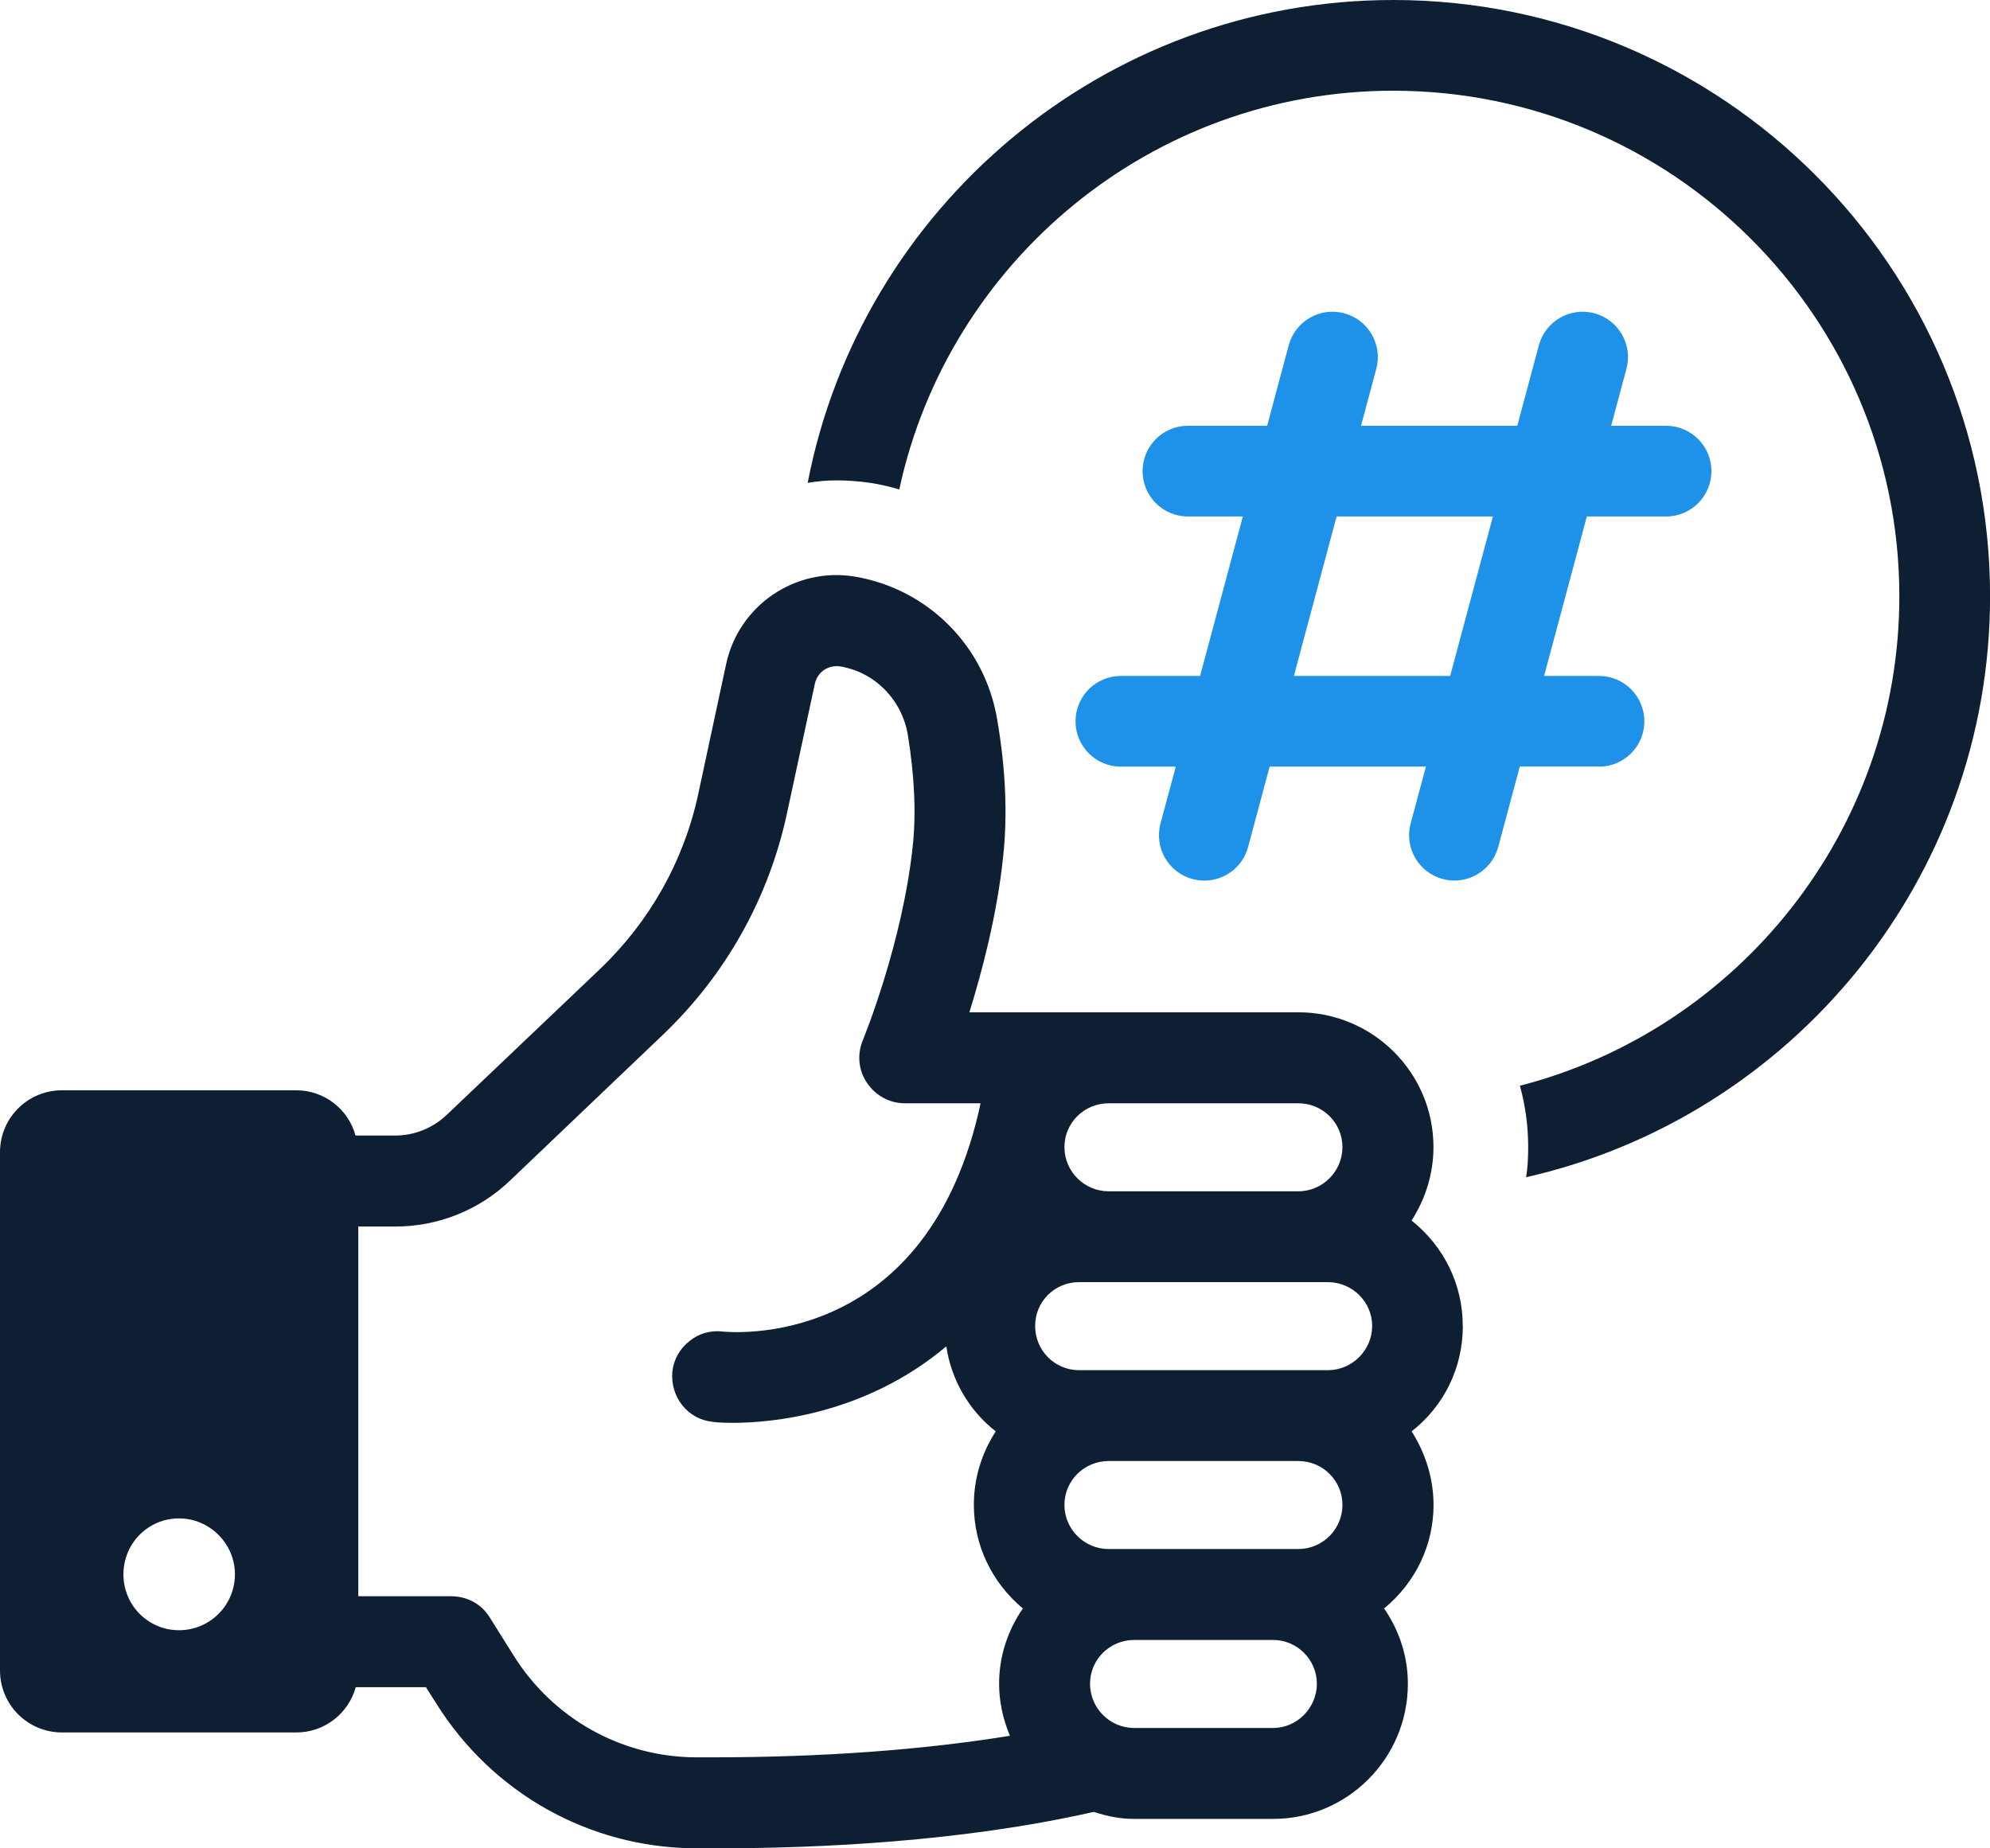 <?xml version="1.0" encoding="UTF-8"?><svg id="b" xmlns="http://www.w3.org/2000/svg" viewBox="0 0 279.87 259.98"><defs><style>.d{fill:#1e92e8;}.e{fill:#0e1f33;}</style></defs><g id="c"><path class="e" d="m195.95,0c-40.77,0-74.88,29.23-82.36,67.92,1.33-.23,2.67-.35,4.06-.35,1.57,0,3.13.12,4.76.35,1.39.23,2.73.52,4.06.93,6.9-32.02,35.44-56.09,69.48-56.09,39.27,0,71.17,31.9,71.17,71.11,0,33.06-22.74,60.96-53.36,68.85.75,2.72,1.16,5.62,1.16,8.64,0,1.39-.06,2.84-.29,4.23,37.35-8.47,65.25-41.93,65.25-81.72C279.87,37.58,242.23,0,195.95,0Z"/><path class="e" d="m205.72,186.51c0-5.8-2.61-11.17-7.2-14.83,1.98-3.08,3.08-6.63,3.08-10.34,0-10.44-8.51-18.95-19.01-18.95h-46.26c1.72-5.53,3.87-13.52,4.75-21.87.63-5.85.37-12.32-.84-19.32-1.72-10.34-9.76-18.38-20.05-20.1-8.3-1.36-16.29,4.02-18.07,12.32l-3.92,18.27c-2.04,9.45-6.84,17.96-13.84,24.64l-21.51,20.47c-1.99,1.88-4.54,2.93-7.31,2.93h-5.54c-.99-3.66-4.33-6.37-8.36-6.37H8.72c-4.8,0-8.72,3.86-8.72,8.72v72.89c0,4.85,3.92,8.72,8.72,8.72h32.95c4.02,0,7.36-2.72,8.36-6.37h9.87l1.46,2.3c7.88,12.58,21.41,20.21,36.19,20.36h3.65c13.73,0,34.04-.89,52.63-5.12,2.04.68,3.86.99,5.69.99h19.53c10.44,0,18.95-8.51,18.95-19.01,0-3.76-1.15-7.41-3.34-10.59,4.44-3.66,6.95-8.93,6.95-14.57,0-3.66-1.1-7.21-3.08-10.34,4.59-3.6,7.2-8.98,7.2-14.83ZM25.17,229.31c-4.31,0-7.81-3.49-7.81-7.86s3.49-7.87,7.81-7.87,7.87,3.55,7.87,7.87-3.5,7.86-7.87,7.86Zm130.74-74.12h26.68c3.45,0,6.21,2.77,6.21,6.16s-2.77,6.22-6.21,6.22h-26.68c-3.39,0-6.21-2.77-6.21-6.22s2.82-6.16,6.21-6.16Zm-13.89,88.97c-12.22,1.98-26.32,3.03-41.93,3.03h-2.4c-10.39-.11-19.94-5.48-25.48-14.36l-3.34-5.33c-1.15-1.88-3.18-2.97-5.43-2.97h-13.05v-52h5.17c6.05,0,11.8-2.3,16.13-6.43l21.51-20.52c8.88-8.46,14.93-19.27,17.49-31.23l3.92-18.22c.37-1.62,1.88-2.61,3.5-2.4,4.86.78,8.72,4.65,9.56,9.61.94,5.79,1.2,11.12.68,15.82-1.46,13.53-6.79,26.63-7,27.15-.83,1.99-.63,4.23.58,6.01,1.2,1.78,3.18,2.87,5.32,2.87h10.65l-.31,1.41c-7.89,33.31-34.78,30.8-35.93,30.7-1.72-.21-3.39.26-4.7,1.35-1.36,1.05-2.19,2.56-2.4,4.23-.16,1.72.31,3.4,1.36,4.75,1.04,1.31,2.56,2.19,4.23,2.35.1.05,1.15.16,2.92.16,5.27,0,18.54-1.1,30.02-10.76.68,4.7,3.19,9.03,6.95,11.96-2.03,3.14-3.08,6.68-3.08,10.34,0,5.64,2.51,10.91,6.89,14.57-2.19,3.18-3.34,6.84-3.34,10.59,0,2.46.52,4.91,1.52,7.31Zm37.02-1.1h-19.53c-3.45,0-6.21-2.82-6.21-6.22s2.77-6.16,6.21-6.16h19.53c3.39,0,6.16,2.77,6.16,6.16s-2.77,6.22-6.16,6.22Zm3.55-25.17h-26.68c-3.39,0-6.21-2.76-6.21-6.21s2.82-6.17,6.21-6.17h26.68c3.45,0,6.21,2.77,6.21,6.17s-2.77,6.21-6.21,6.21Zm4.18-25.16h-35.03c-3.4,0-6.16-2.77-6.16-6.22s2.77-6.16,6.16-6.16h35.03c3.39,0,6.21,2.76,6.21,6.16s-2.82,6.22-6.21,6.22Z"/><path class="d" d="m224.88,107.84c3.52,0,6.38-2.86,6.38-6.38s-2.86-6.38-6.38-6.38h-7.72l6.01-22.43h11.14c3.52,0,6.38-2.85,6.38-6.38s-2.86-6.38-6.38-6.38h-7.72l2.15-8.01c.91-3.4-1.11-6.9-4.51-7.81-3.4-.92-6.9,1.11-7.81,4.51l-3.03,11.31h-21.98l2.15-8.01c.91-3.4-1.11-6.9-4.51-7.81-3.41-.92-6.9,1.11-7.81,4.51l-3.03,11.31h-11.14c-3.52,0-6.38,2.85-6.38,6.38s2.86,6.38,6.38,6.38h7.72l-6.01,22.43h-11.14c-3.52,0-6.38,2.85-6.38,6.38s2.86,6.38,6.38,6.38h7.72l-2.15,8c-.91,3.4,1.11,6.9,4.51,7.81.55.15,1.11.22,1.65.22,2.82,0,5.4-1.88,6.16-4.73l3.03-11.31h21.98l-2.15,8c-.91,3.4,1.11,6.9,4.51,7.81.55.15,1.11.22,1.65.22,2.82,0,5.39-1.88,6.16-4.73l3.03-11.31h11.14Zm-42.91-12.76l6.01-22.43h21.98l-6.01,22.43h-21.98Z"/></g></svg>
